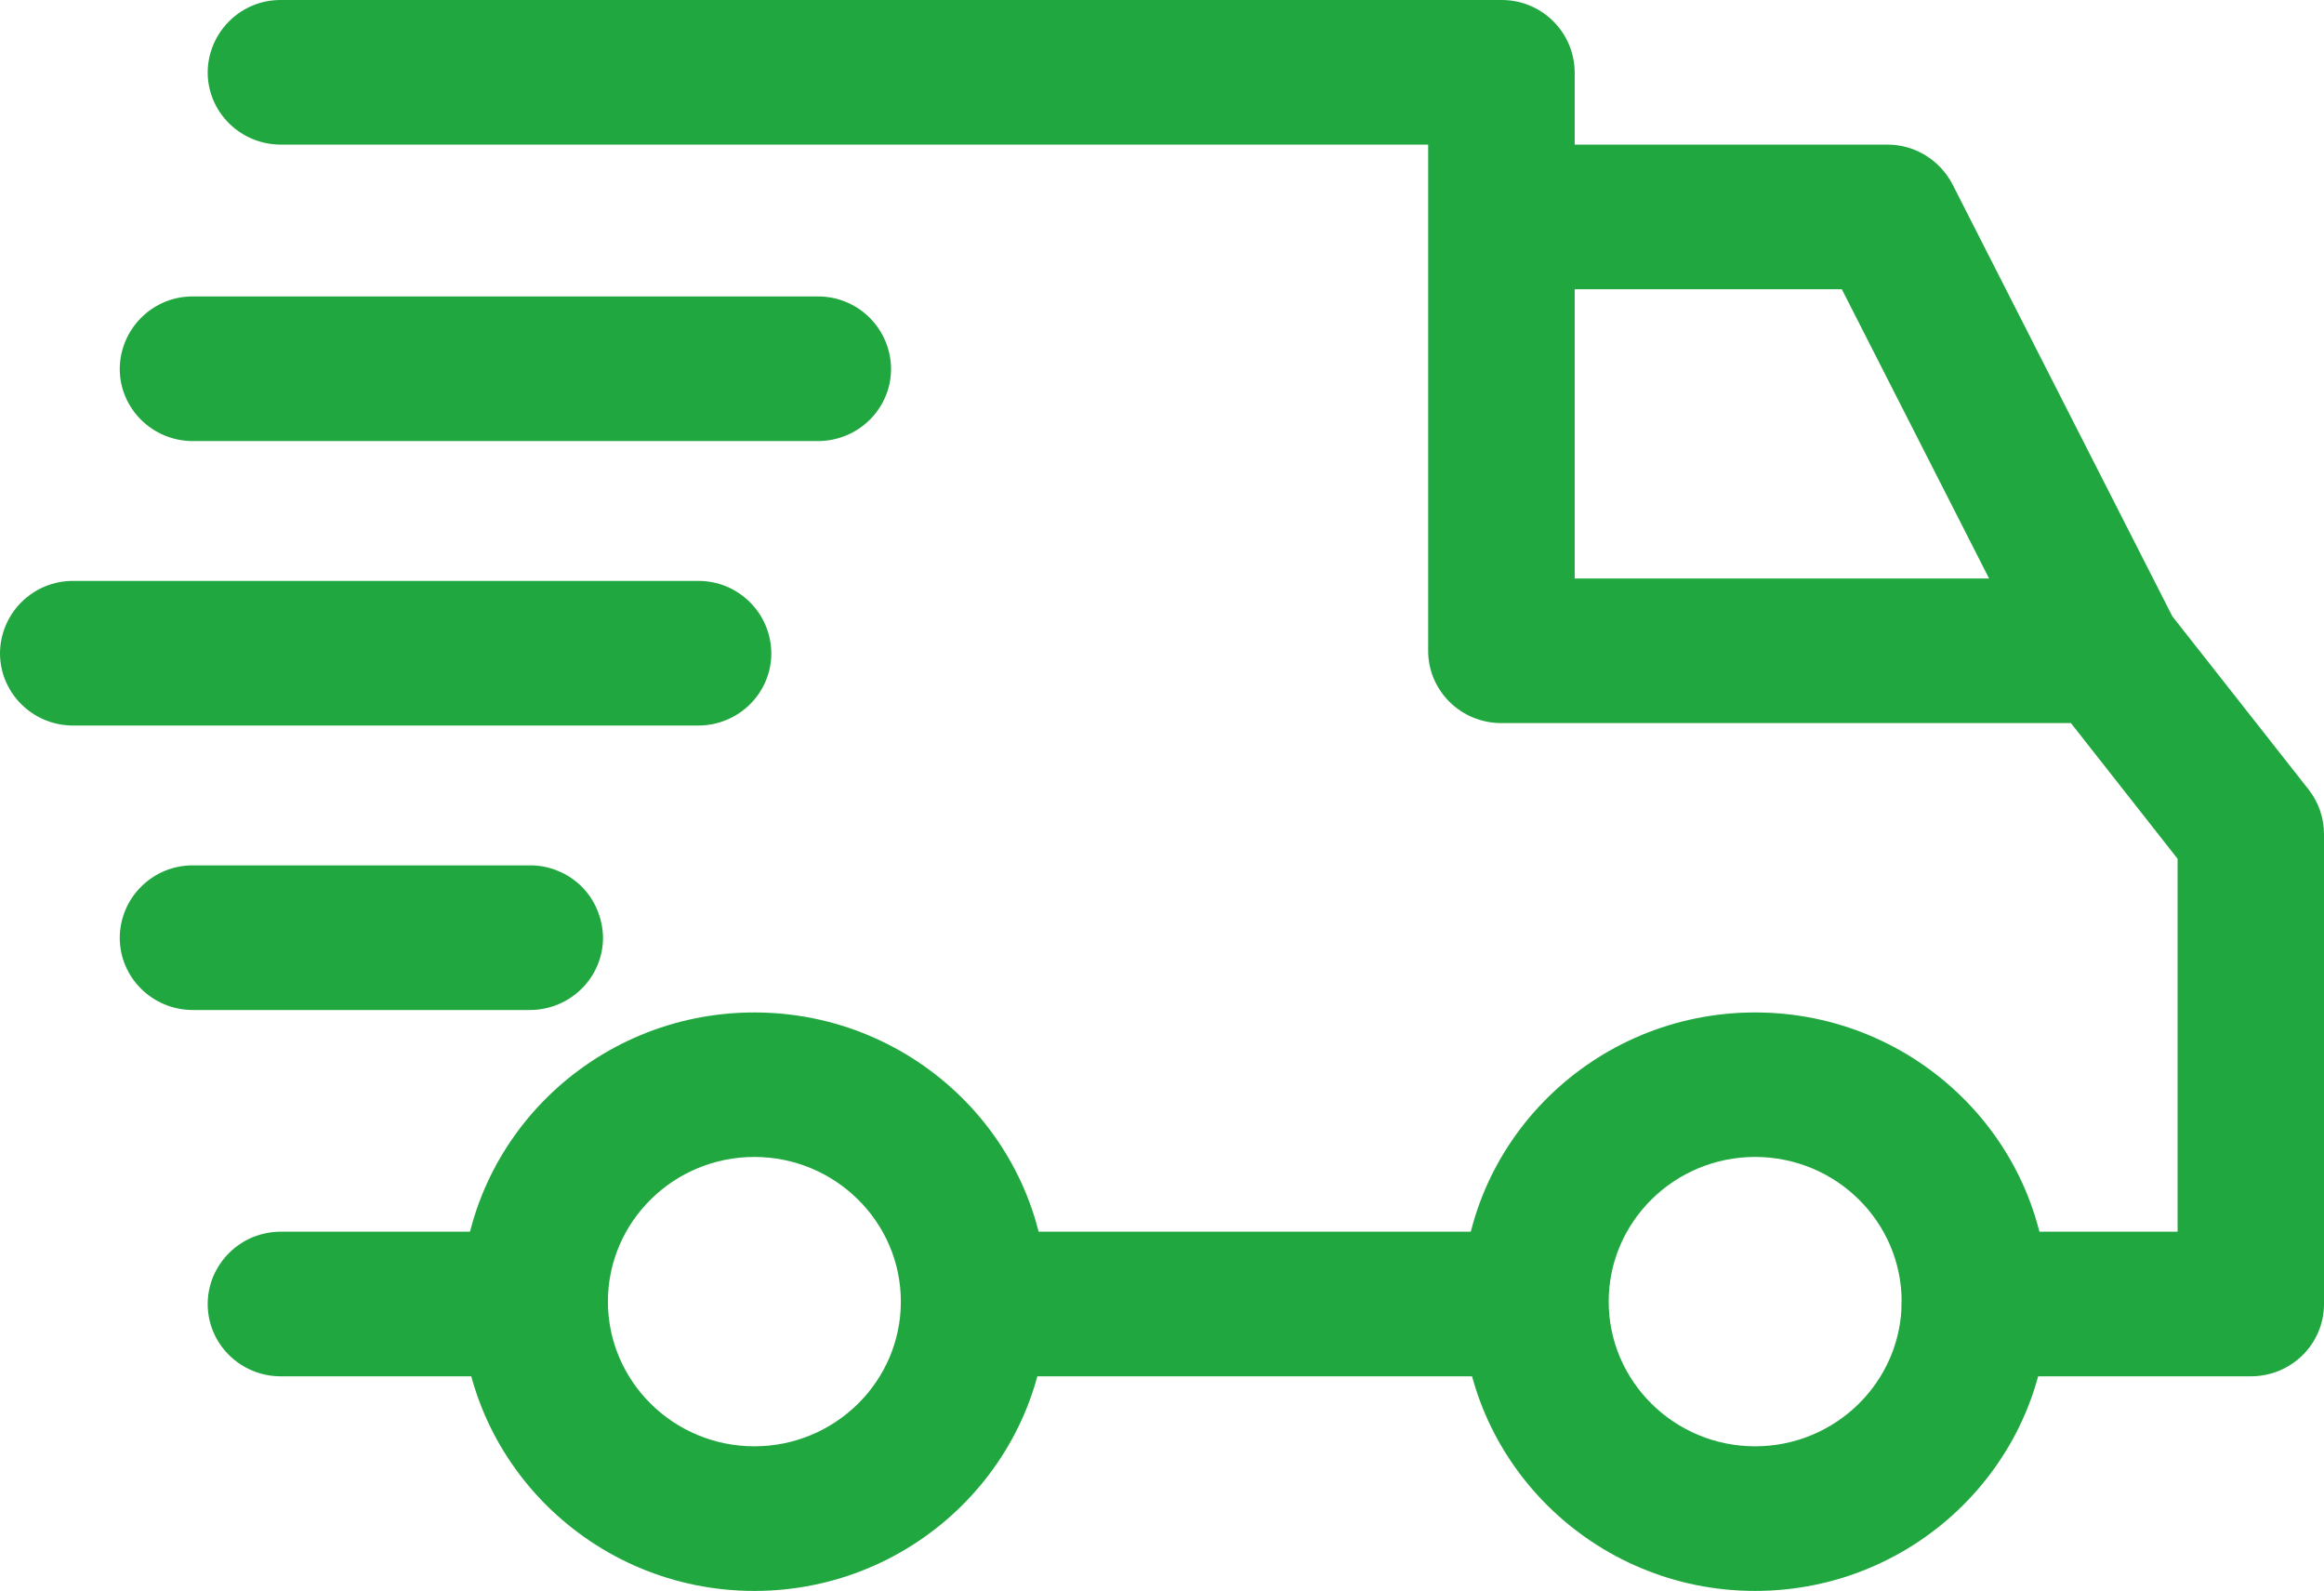 <svg width="19" height="13" viewBox="0 0 19 13" fill="none" xmlns="http://www.w3.org/2000/svg">
<path d="M14.349 8.275C13.028 8.275 11.954 9.335 11.954 10.638C11.954 11.942 13.028 13.003 14.349 13.003C15.67 13.003 16.744 11.942 16.744 10.638C16.744 9.334 15.669 8.275 14.349 8.275ZM14.349 11.821C13.689 11.821 13.152 11.29 13.152 10.638C13.152 9.986 13.689 9.456 14.349 9.456C15.01 9.456 15.547 9.986 15.547 10.638C15.547 11.291 15.009 11.821 14.349 11.821ZM6.167 8.275C4.846 8.275 3.772 9.335 3.772 10.638C3.772 11.942 4.846 13.003 6.167 13.003C7.488 13.003 8.562 11.942 8.562 10.638C8.562 9.334 7.487 8.275 6.167 8.275ZM6.167 11.821C5.507 11.821 4.97 11.29 4.97 10.638C4.97 9.986 5.507 9.456 6.167 9.456C6.827 9.456 7.365 9.986 7.365 10.638C7.365 11.291 6.827 11.821 6.167 11.821ZM15.963 1.507C15.912 1.409 15.835 1.326 15.741 1.269C15.646 1.211 15.538 1.181 15.427 1.182H12.274V2.364H15.058L16.688 5.565L17.758 5.033L15.963 1.507Z" fill="#21A73F"/>
<path d="M12.553 10.067H8.022V11.249H12.553V10.067ZM4.372 10.067H2.296C2.218 10.067 2.141 10.082 2.068 10.111C1.996 10.141 1.93 10.184 1.875 10.239C1.819 10.294 1.775 10.359 1.744 10.431C1.714 10.503 1.698 10.58 1.698 10.658C1.698 10.985 1.966 11.249 2.296 11.249H4.372C4.703 11.249 4.97 10.985 4.97 10.658C4.97 10.58 4.954 10.503 4.924 10.431C4.893 10.359 4.849 10.294 4.794 10.239C4.738 10.184 4.672 10.141 4.6 10.111C4.528 10.082 4.45 10.067 4.372 10.067ZM18.875 6.454L17.697 4.957C17.64 4.886 17.569 4.828 17.487 4.788C17.405 4.749 17.315 4.728 17.224 4.728H12.874V0.591C12.873 0.433 12.809 0.282 12.697 0.172C12.585 0.061 12.433 -0.001 12.275 1.11482e-05H2.296C2.138 -0.001 1.987 0.061 1.875 0.172C1.763 0.283 1.699 0.433 1.698 0.591C1.698 0.917 1.966 1.182 2.296 1.182H11.676V5.319C11.676 5.646 11.944 5.91 12.274 5.91H16.931L17.803 7.019V10.067H16.147C15.989 10.066 15.838 10.128 15.725 10.239C15.613 10.35 15.549 10.501 15.548 10.658C15.548 10.985 15.816 11.249 16.146 11.249H18.402C18.732 11.249 19 10.985 19 10.658V6.817C19 6.685 18.956 6.558 18.875 6.454ZM4.331 7.073H1.577C1.419 7.072 1.268 7.134 1.156 7.245C1.044 7.355 0.98 7.506 0.979 7.664C0.979 7.99 1.246 8.255 1.577 8.255H4.331C4.662 8.255 4.93 7.99 4.93 7.664C4.929 7.586 4.913 7.509 4.883 7.437C4.853 7.365 4.809 7.299 4.753 7.244C4.698 7.19 4.632 7.146 4.559 7.117C4.487 7.087 4.409 7.072 4.331 7.073ZM5.708 4.748H0.598C0.441 4.747 0.289 4.809 0.177 4.92C0.065 5.03 0.001 5.181 0 5.339C0 5.665 0.268 5.93 0.598 5.93H5.708C6.038 5.93 6.306 5.666 6.306 5.339C6.305 5.181 6.241 5.03 6.129 4.92C6.017 4.809 5.866 4.747 5.708 4.748Z" fill="#21A73F"/>
<path d="M6.686 2.423H1.577C1.419 2.422 1.268 2.484 1.156 2.595C1.044 2.706 0.98 2.857 0.979 3.014C0.979 3.341 1.247 3.605 1.577 3.605H6.686C7.017 3.605 7.285 3.341 7.285 3.014C7.284 2.857 7.22 2.706 7.108 2.595C6.996 2.484 6.844 2.422 6.686 2.423Z" fill="#21A73F"/>
</svg>
